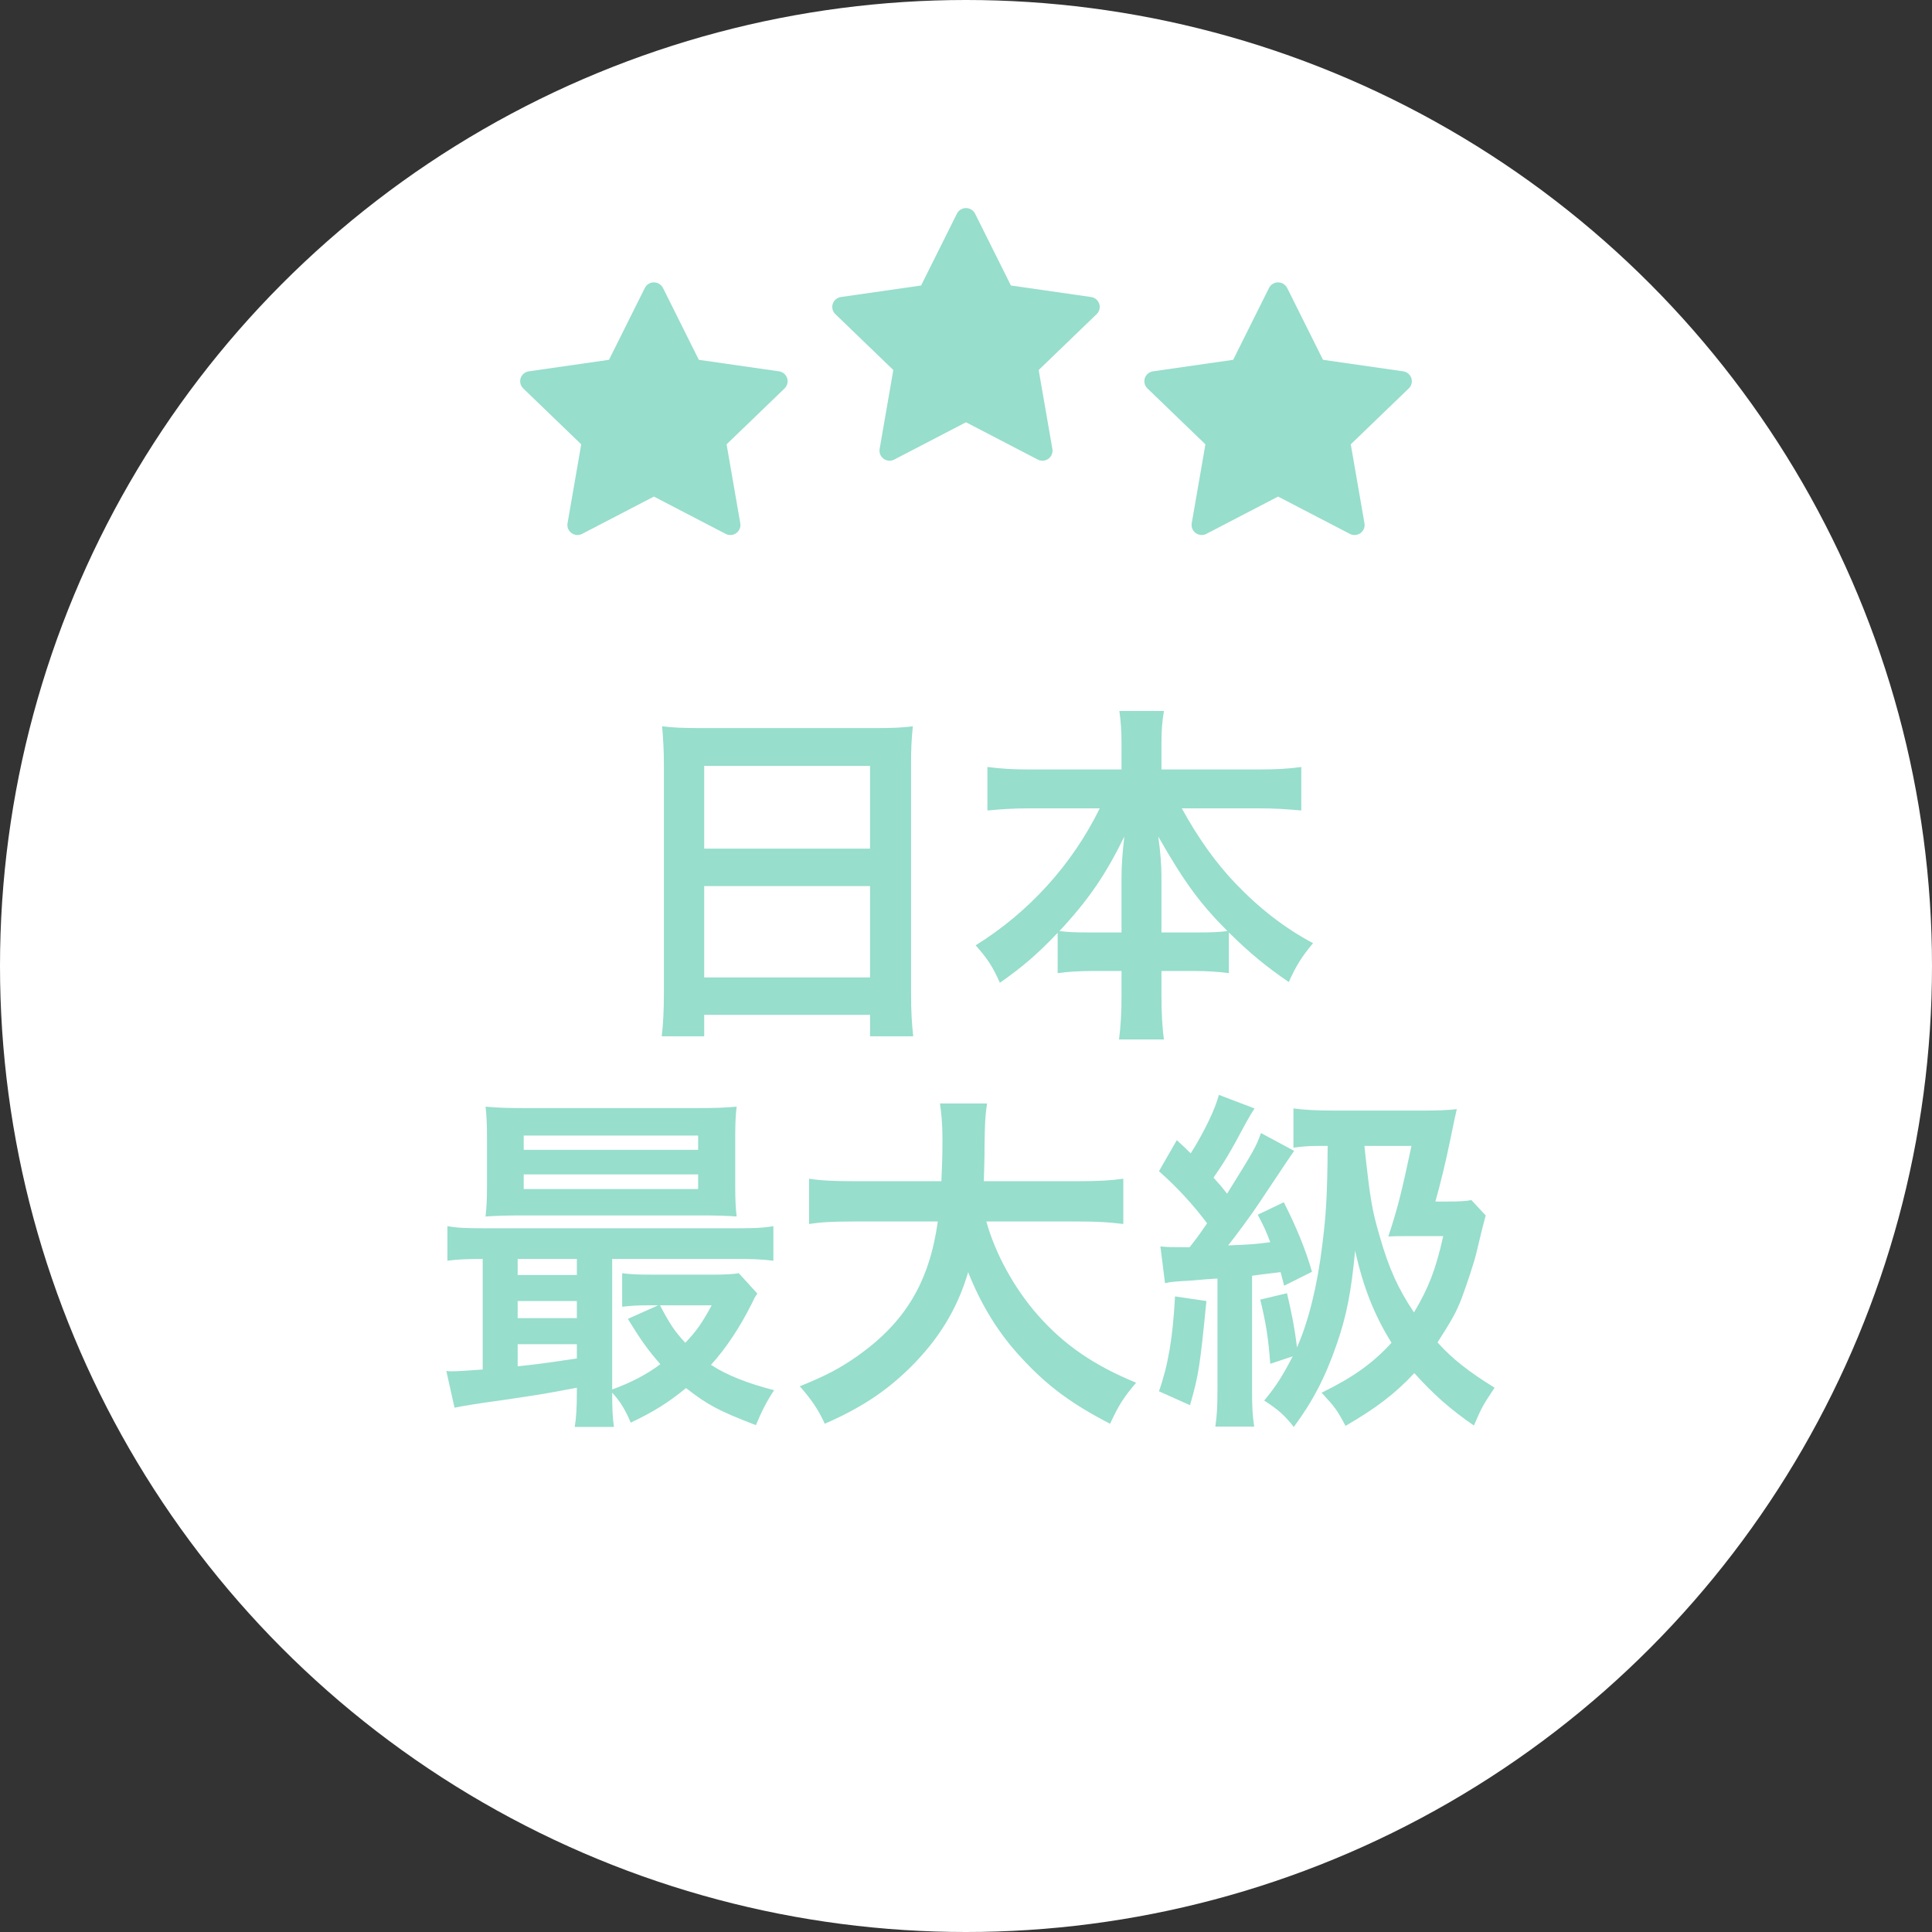 <svg width="130" height="130" viewBox="0 0 130 130" fill="none" xmlns="http://www.w3.org/2000/svg">
<rect x="0" y="0" width="130" height="130" fill="#333333" stroke="none"/>
<circle cx="65" cy="65" r="65" fill="white"/>
<path d="M44.672 66.824C44.672 67.952 44.624 68.912 44.528 69.728H47.384V68.288H58.544V69.728H61.448C61.352 68.864 61.304 68.072 61.304 66.824V51.32C61.304 50.48 61.328 49.784 61.424 48.872C60.704 48.968 59.96 48.992 58.832 48.992H47.216C46.112 48.992 45.32 48.968 44.552 48.872C44.624 49.664 44.672 50.504 44.672 51.44V66.824ZM47.384 51.536H58.544V57.104H47.384V51.536ZM47.384 59.624H58.544V65.768H47.384V59.624ZM74 54.392C72.152 58.16 69.248 61.376 65.648 63.608C66.44 64.496 66.8 65.048 67.28 66.128C68.792 65.072 69.8 64.208 71.168 62.768V65.48C71.888 65.384 72.584 65.336 73.568 65.336H75.464V66.968C75.464 68.096 75.416 69.056 75.296 69.944H78.32C78.2 69.104 78.152 68.096 78.152 66.968V65.336H80.288C81.272 65.336 81.944 65.384 82.688 65.48V62.744C84.152 64.184 85.184 65.024 86.72 66.08C87.2 65 87.608 64.352 88.352 63.464C86.456 62.456 84.752 61.136 83.12 59.432C81.776 58.016 80.648 56.432 79.52 54.392H84.656C85.784 54.392 86.504 54.44 87.56 54.536V51.608C86.744 51.728 85.856 51.776 84.656 51.776H78.152V50.048C78.152 49.16 78.2 48.512 78.32 47.84H75.32C75.416 48.536 75.464 49.136 75.464 50.072V51.776H69.296C68.168 51.776 67.376 51.728 66.44 51.608V54.536C67.424 54.44 68.24 54.392 69.296 54.392H74ZM78.152 62.744V58.952C78.152 58.232 78.08 57.272 77.936 56.288C79.664 59.312 80.72 60.776 82.592 62.648C82.016 62.72 81.584 62.744 80.48 62.744H78.152ZM75.464 62.744H73.424C72.32 62.744 71.84 62.72 71.288 62.648C73.232 60.56 74.384 58.88 75.656 56.288C75.536 57.272 75.464 58.232 75.464 58.976V62.744ZM38.816 93.592C38.816 94.792 38.768 95.44 38.672 96.016H41.312C41.216 95.392 41.192 94.696 41.192 93.712C41.72 94.264 42.128 94.96 42.44 95.728C44 94.984 44.96 94.384 46.16 93.4C47.648 94.552 48.32 94.912 50.864 95.896C51.224 95.008 51.608 94.264 52.088 93.544C50.24 93.064 48.92 92.536 47.84 91.84C48.824 90.76 49.784 89.32 50.576 87.736C50.744 87.376 50.792 87.28 50.96 87.04L49.712 85.672C49.328 85.744 48.728 85.768 47.912 85.768H43.88C42.896 85.768 42.416 85.744 41.864 85.672V87.928C42.464 87.856 42.896 87.832 43.664 87.832H44.288L42.248 88.744C43.112 90.16 43.592 90.832 44.432 91.792C43.52 92.488 42.44 93.04 41.192 93.496V84.712H49.52C50.696 84.712 51.272 84.736 52.04 84.832V82.504C51.368 82.624 50.768 82.648 49.544 82.648H32.576C31.376 82.648 30.752 82.624 30.104 82.504V84.832C30.824 84.736 31.424 84.712 32.48 84.712V92.152C31.472 92.224 30.8 92.272 30.416 92.272C30.296 92.272 30.2 92.272 30.032 92.248L30.584 94.72C31.184 94.6 32.024 94.456 33.944 94.192C36.536 93.808 36.536 93.808 38.816 93.376V93.592ZM38.816 91.408C36.56 91.744 36.008 91.816 34.832 91.936V90.448H38.816V91.408ZM38.816 88.696H34.832V87.544H38.816V88.696ZM38.816 85.792H34.832V84.712H38.816V85.792ZM47.888 87.832C47.264 88.984 46.856 89.584 46.112 90.352C45.392 89.584 45.056 89.056 44.408 87.832H47.888ZM49.472 76.552C49.472 75.616 49.496 75.04 49.568 74.464C48.752 74.536 48.128 74.56 47.024 74.56H35.216C34.112 74.56 33.464 74.536 32.672 74.464C32.744 75.064 32.768 75.664 32.768 76.552V79.792C32.768 80.656 32.744 81.256 32.672 81.856C33.416 81.808 34.064 81.784 35.144 81.784H47.336C48.152 81.784 49.016 81.808 49.568 81.856C49.496 81.28 49.472 80.704 49.472 79.768V76.552ZM35.24 76.408H46.976V77.368H35.24V76.408ZM35.24 79.024H46.976V80.008H35.24V79.024ZM72.584 82.192C73.904 82.192 74.624 82.24 75.584 82.36V79.312C74.768 79.432 73.928 79.48 72.56 79.48H66.2C66.224 78.592 66.248 78.04 66.248 77.056C66.272 75.448 66.296 75.088 66.416 74.248H63.248C63.344 74.92 63.416 75.64 63.416 76.648C63.416 77.896 63.392 78.28 63.344 79.48H57.464C56.048 79.48 55.184 79.432 54.44 79.312V82.36C55.232 82.24 55.928 82.192 57.44 82.192H63.104C62.528 86.272 60.92 88.96 57.704 91.24C56.504 92.08 55.544 92.584 53.816 93.28C54.584 94.144 55.088 94.888 55.496 95.8C57.872 94.768 59.6 93.64 61.232 92.032C63.152 90.136 64.424 88.072 65.144 85.6C66.032 87.832 67.208 89.752 68.768 91.408C70.472 93.256 72.128 94.48 74.696 95.8C75.296 94.504 75.632 94 76.448 93.04C73.592 91.864 71.6 90.496 69.824 88.48C68.24 86.68 66.968 84.352 66.368 82.192H72.584ZM89.336 77.104C89.312 80.368 89.24 81.64 88.976 83.752C88.64 86.536 88.04 88.936 87.272 90.664C87.128 89.44 86.936 88.456 86.6 87.016L84.8 87.448C85.184 89.032 85.352 90.064 85.472 91.768L86.984 91.264C86.312 92.56 85.88 93.256 85.064 94.24C86 94.84 86.456 95.248 87.056 96.016C88.304 94.336 89.168 92.704 89.936 90.472C90.608 88.552 90.92 86.92 91.184 84.16C91.736 86.632 92.48 88.504 93.632 90.352C92.36 91.744 91.04 92.68 88.928 93.712C89.816 94.672 89.984 94.888 90.536 95.944C92.576 94.768 93.896 93.76 95.168 92.392C96.416 93.784 97.568 94.816 99.176 95.92C99.704 94.696 99.752 94.6 100.568 93.376C98.864 92.32 97.736 91.456 96.728 90.328C97.712 88.792 98 88.264 98.336 87.4C98.696 86.44 99.2 84.904 99.32 84.4C99.728 82.696 99.728 82.696 99.8 82.432C99.92 81.952 99.92 81.952 99.968 81.784L99.008 80.752C98.624 80.824 98.192 80.848 97.448 80.848H96.584C96.872 79.84 97.304 78.088 97.544 76.888C97.856 75.376 97.856 75.376 98.024 74.632C97.424 74.704 96.728 74.728 95.744 74.728H89.816C88.544 74.728 87.752 74.68 87.032 74.584V77.224C87.728 77.128 88.184 77.104 89.024 77.104H89.336ZM94.976 77.104C94.304 80.272 94.016 81.4 93.416 83.2C93.896 83.176 94.016 83.176 94.688 83.176H97.112C96.608 85.432 96.128 86.656 95.144 88.312C94.088 86.728 93.464 85.384 92.84 83.2C92.312 81.4 92.192 80.68 91.808 77.104H94.976ZM78.392 86.344C78.776 86.248 78.944 86.248 79.544 86.2C79.76 86.2 80.312 86.152 81.152 86.08L81.92 86.032V93.424C81.92 94.6 81.896 95.2 81.776 95.992H84.392C84.272 95.224 84.248 94.648 84.248 93.424V85.84C84.536 85.792 85.184 85.72 86.168 85.6C86.264 85.936 86.288 86.08 86.408 86.512L88.28 85.576C87.848 84.064 87.224 82.552 86.384 80.896L84.632 81.736C85.088 82.6 85.208 82.888 85.472 83.584C84.608 83.704 84.032 83.752 82.64 83.8C83.12 83.2 84.224 81.712 84.68 81.016C86.312 78.568 86.936 77.632 87.08 77.44L84.848 76.24C84.512 77.176 84.392 77.392 82.568 80.32C82.232 79.888 82.112 79.744 81.656 79.24C82.376 78.208 82.808 77.488 83.816 75.592C84.104 75.064 84.2 74.92 84.416 74.584L82.016 73.672C81.776 74.608 81.032 76.168 80.12 77.608C79.808 77.296 79.664 77.152 79.184 76.72L77.984 78.808C79.232 79.912 80.264 81.04 81.224 82.312C80.696 83.08 80.504 83.344 80.048 83.92C79.88 83.92 79.688 83.92 79.664 83.92C78.848 83.92 78.656 83.92 78.08 83.872L78.392 86.344ZM79.064 87.232C78.92 89.992 78.608 91.84 77.984 93.616L80.072 94.552C80.648 92.56 80.744 91.96 81.176 87.544L79.064 87.232Z" fill="#97DECC"/>
<path d="M77.582 24.986L82.978 24.211L85.39 19.374C85.456 19.242 85.564 19.134 85.698 19.069C86.034 18.905 86.442 19.042 86.61 19.374L89.022 24.211L94.418 24.986C94.567 25.007 94.703 25.077 94.807 25.182C94.933 25.31 95.002 25.482 95 25.66C94.998 25.839 94.924 26.009 94.794 26.134L90.89 29.898L91.813 35.214C91.834 35.338 91.82 35.465 91.773 35.581C91.725 35.697 91.645 35.798 91.543 35.872C91.44 35.946 91.318 35.989 91.192 35.998C91.065 36.007 90.939 35.981 90.826 35.922L86 33.413L81.174 35.922C81.042 35.992 80.889 36.015 80.742 35.99C80.372 35.926 80.124 35.58 80.187 35.214L81.11 29.898L77.206 26.134C77.099 26.031 77.029 25.896 77.008 25.749C76.951 25.381 77.21 25.041 77.582 24.986V24.986Z" fill="#97DECC"/>
<path d="M56.582 19.986L61.978 19.211L64.39 14.374C64.456 14.242 64.564 14.134 64.698 14.069C65.034 13.905 65.442 14.042 65.61 14.374L68.022 19.211L73.418 19.986C73.567 20.007 73.703 20.077 73.807 20.182C73.933 20.31 74.002 20.482 74 20.66C73.998 20.839 73.924 21.009 73.794 21.134L69.89 24.898L70.813 30.214C70.834 30.338 70.82 30.465 70.773 30.581C70.725 30.697 70.645 30.798 70.543 30.872C70.44 30.946 70.318 30.989 70.192 30.998C70.065 31.007 69.939 30.981 69.826 30.922L65 28.413L60.173 30.922C60.042 30.992 59.889 31.015 59.742 30.99C59.372 30.927 59.124 30.58 59.187 30.214L60.11 24.898L56.206 21.134C56.099 21.031 56.029 20.896 56.008 20.749C55.951 20.381 56.21 20.041 56.582 19.986V19.986Z" fill="#97DECC"/>
<path d="M35.582 24.986L40.978 24.211L43.39 19.374C43.456 19.242 43.564 19.134 43.698 19.069C44.034 18.905 44.442 19.042 44.61 19.374L47.022 24.211L52.418 24.986C52.567 25.007 52.703 25.077 52.807 25.182C52.933 25.31 53.002 25.482 53 25.66C52.998 25.839 52.924 26.009 52.794 26.134L48.89 29.898L49.813 35.214C49.834 35.338 49.82 35.465 49.773 35.581C49.725 35.697 49.645 35.798 49.542 35.872C49.44 35.946 49.318 35.989 49.192 35.998C49.065 36.007 48.939 35.981 48.826 35.922L44 33.413L39.173 35.922C39.042 35.992 38.889 36.015 38.742 35.99C38.372 35.926 38.124 35.58 38.187 35.214L39.11 29.898L35.206 26.134C35.099 26.031 35.029 25.896 35.008 25.749C34.951 25.381 35.21 25.041 35.582 24.986V24.986Z" fill="#97DECC"/>
</svg>

